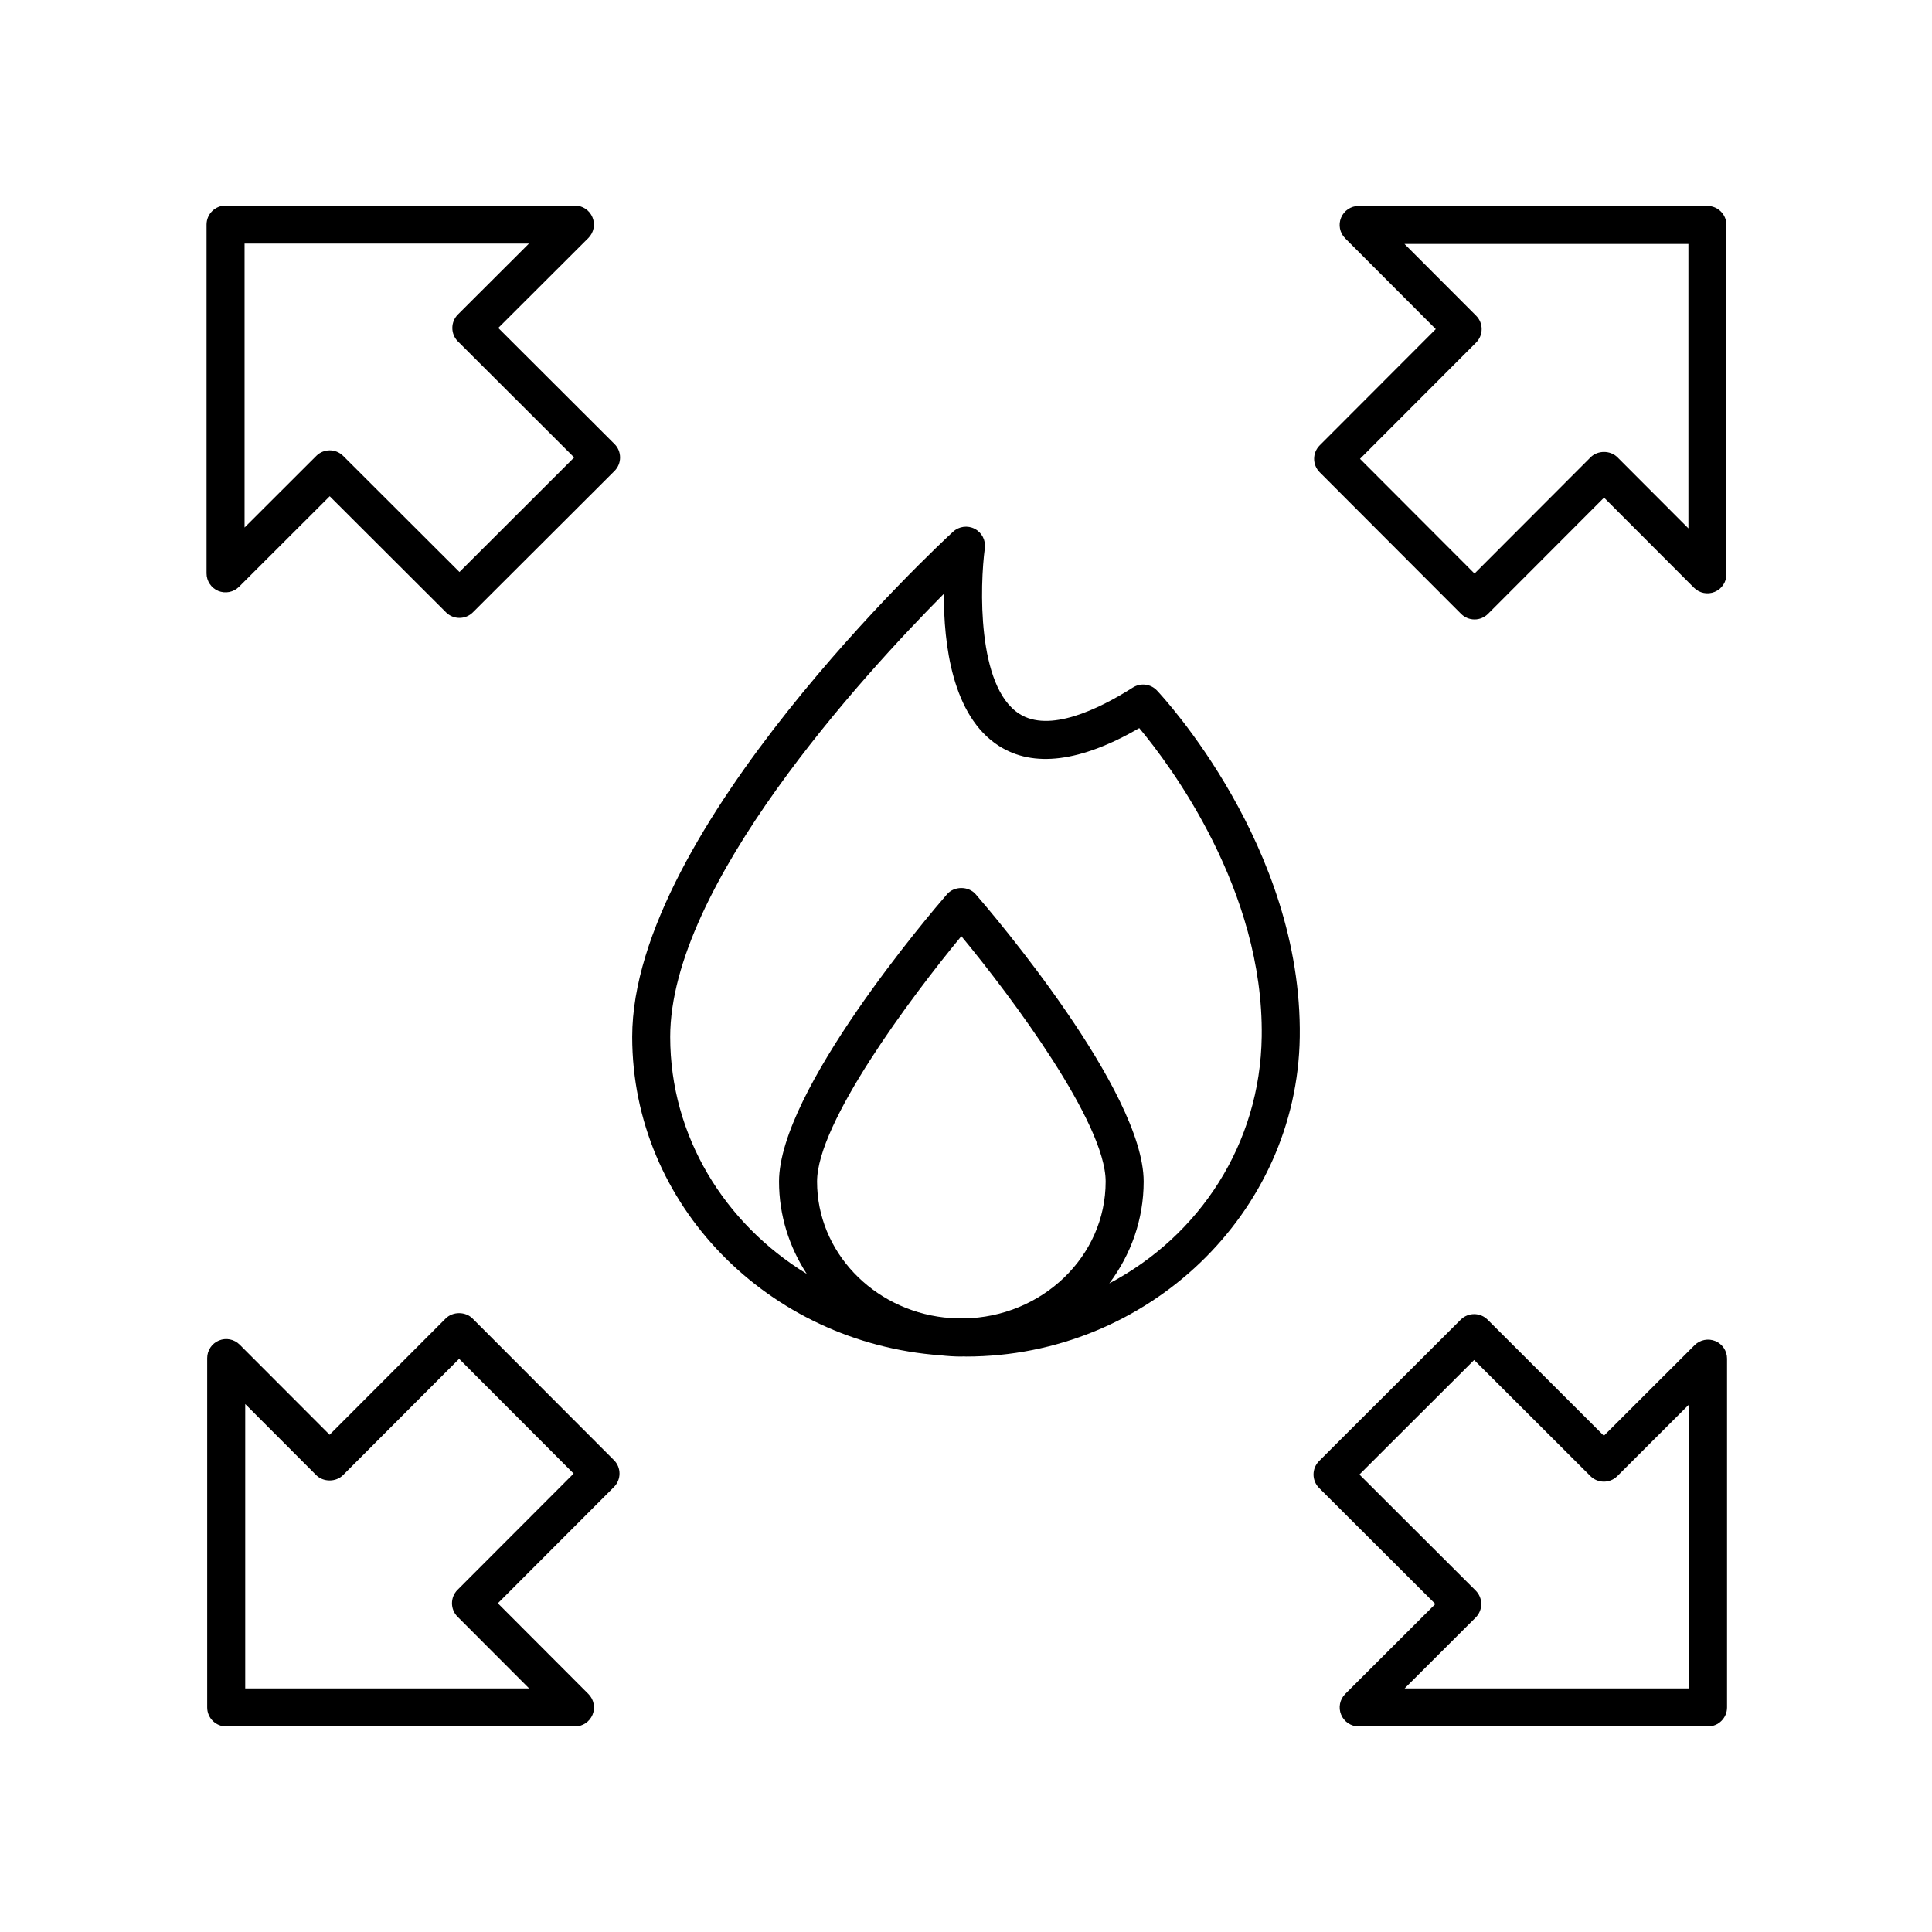 <?xml version="1.0" encoding="UTF-8"?>
<!-- The Best Svg Icon site in the world: iconSvg.co, Visit us! https://iconsvg.co -->
<svg fill="#000000" width="800px" height="800px" version="1.1" viewBox="144 144 512 512" xmlns="http://www.w3.org/2000/svg">
 <g>
  <path d="m488.45 418.85c0.723-50.402-36.27-90.195-37.844-91.863-1.652-1.75-4.324-2.086-6.363-0.797-9.398 5.965-22.25 12.02-30.109 6.981-11.316-7.234-10.441-34.141-9.145-43.895 0.277-2.102-0.789-4.156-2.672-5.133-1.883-0.98-4.172-0.668-5.738 0.762-3.473 3.199-85.039 78.977-85.039 133.87 0 44.535 36.078 81.074 81.703 84.398 1.816 0.199 3.656 0.328 5.531 0.328 0.207 0 0.406-0.027 0.609-0.031 0.207 0 0.406 0.031 0.613 0.031 48.102 0.004 87.781-37.973 88.453-84.648zm-127.92 38.273c0-15.543 24.844-48.812 38.238-65.023 13.398 16.207 38.242 49.473 38.242 65.023 0 19.824-16.824 35.961-37.629 36.273-1.727-0.012-3.43-0.129-5.129-0.246-18.961-2.133-33.723-17.461-33.723-36.027zm77.445 27c5.707-7.617 9.109-16.922 9.109-27 0-24.02-39.953-70.867-44.508-76.129-1.914-2.215-5.703-2.215-7.617 0-4.555 5.258-44.508 52.109-44.508 76.129 0 8.984 2.719 17.352 7.344 24.465-21.723-13.285-36.184-36.449-36.184-62.809 0-40.109 51.105-95.828 72.527-117.42-0.062 13.246 2.176 32.375 14.555 40.297 9.168 5.879 21.684 4.289 37.227-4.699 8.27 9.93 33.004 42.934 32.449 81.746-0.406 28.512-16.5 52.797-40.395 65.418z"/>
  <path d="m531.2 306.68c0.945 0.949 2.227 1.48 3.566 1.48s2.621-0.531 3.566-1.48l30.754-30.805 23.836 23.875c1.438 1.445 3.609 1.879 5.492 1.098 1.879-0.773 3.109-2.613 3.109-4.652v-92.582c0-2.785-2.254-5.039-5.039-5.039h-92.426c-2.035 0-3.875 1.227-4.656 3.109-0.781 1.879-0.348 4.043 1.09 5.484l24.004 24.051-30.766 30.812c-1.965 1.969-1.965 5.156 0 7.121zm3.981-71.898c1.965-1.969 1.965-5.156 0-7.121l-18.977-19.012h75.242v75.371l-18.801-18.828c-1.891-1.898-5.238-1.898-7.129 0l-30.754 30.805-30.348-30.402z"/>
  <path d="m306.85 261.67-30.809-30.754 23.875-23.832c1.441-1.441 1.875-3.609 1.094-5.492-0.773-1.887-2.613-3.113-4.652-3.113h-92.582c-2.781 0-5.039 2.254-5.039 5.039v92.426c0 2.035 1.227 3.871 3.106 4.656 1.883 0.766 4.043 0.348 5.492-1.086l24.043-24.004 30.82 30.766c0.984 0.98 2.269 1.473 3.559 1.473 1.289 0 2.574-0.492 3.559-1.473l37.531-37.465c0.945-0.945 1.477-2.231 1.477-3.566 0.004-1.348-0.527-2.629-1.473-3.574zm-41.09 33.914-30.82-30.766c-0.984-0.98-2.269-1.473-3.559-1.473-1.289 0-2.574 0.492-3.559 1.473l-19.008 18.977v-75.242h75.363l-18.828 18.793c-0.945 0.945-1.477 2.231-1.477 3.566 0 1.34 0.531 2.621 1.477 3.566l30.809 30.754z"/>
  <path d="m306.7 530.95-37.469-37.531c-1.891-1.898-5.238-1.898-7.129 0l-30.754 30.805-23.836-23.875c-1.445-1.445-3.613-1.883-5.492-1.094-1.883 0.777-3.113 2.617-3.113 4.656v92.578c0 2.785 2.254 5.039 5.039 5.039h92.426c2.035 0 3.875-1.227 4.656-3.109 0.781-1.879 0.348-4.043-1.09-5.484l-24.004-24.051 30.766-30.812c1.965-1.969 1.965-5.16 0-7.121zm-41.449 34.371c-1.965 1.969-1.965 5.156 0 7.121l18.977 19.008h-75.242v-75.363l18.801 18.828c1.891 1.891 5.238 1.895 7.129-0.004l30.754-30.805 30.348 30.402z"/>
  <path d="m598.58 499.4c-1.879-0.773-4.047-0.348-5.492 1.086l-24.047 24.004-30.816-30.766c-1.969-1.957-5.152-1.957-7.121 0l-37.531 37.465c-0.945 0.945-1.477 2.231-1.477 3.566 0 1.34 0.531 2.621 1.477 3.566l30.809 30.754-23.875 23.832c-1.441 1.441-1.875 3.609-1.094 5.492 0.777 1.891 2.613 3.121 4.652 3.121h92.582c2.781 0 5.039-2.254 5.039-5.039v-92.426c0-2.039-1.227-3.875-3.106-4.656zm-6.969 92.043h-75.367l18.828-18.793c0.945-0.945 1.477-2.231 1.477-3.566 0-1.34-0.531-2.621-1.477-3.566l-30.809-30.754 30.402-30.348 30.816 30.766c1.965 1.953 5.148 1.965 7.121 0l19.008-18.977z"/>
 </g>
</svg>